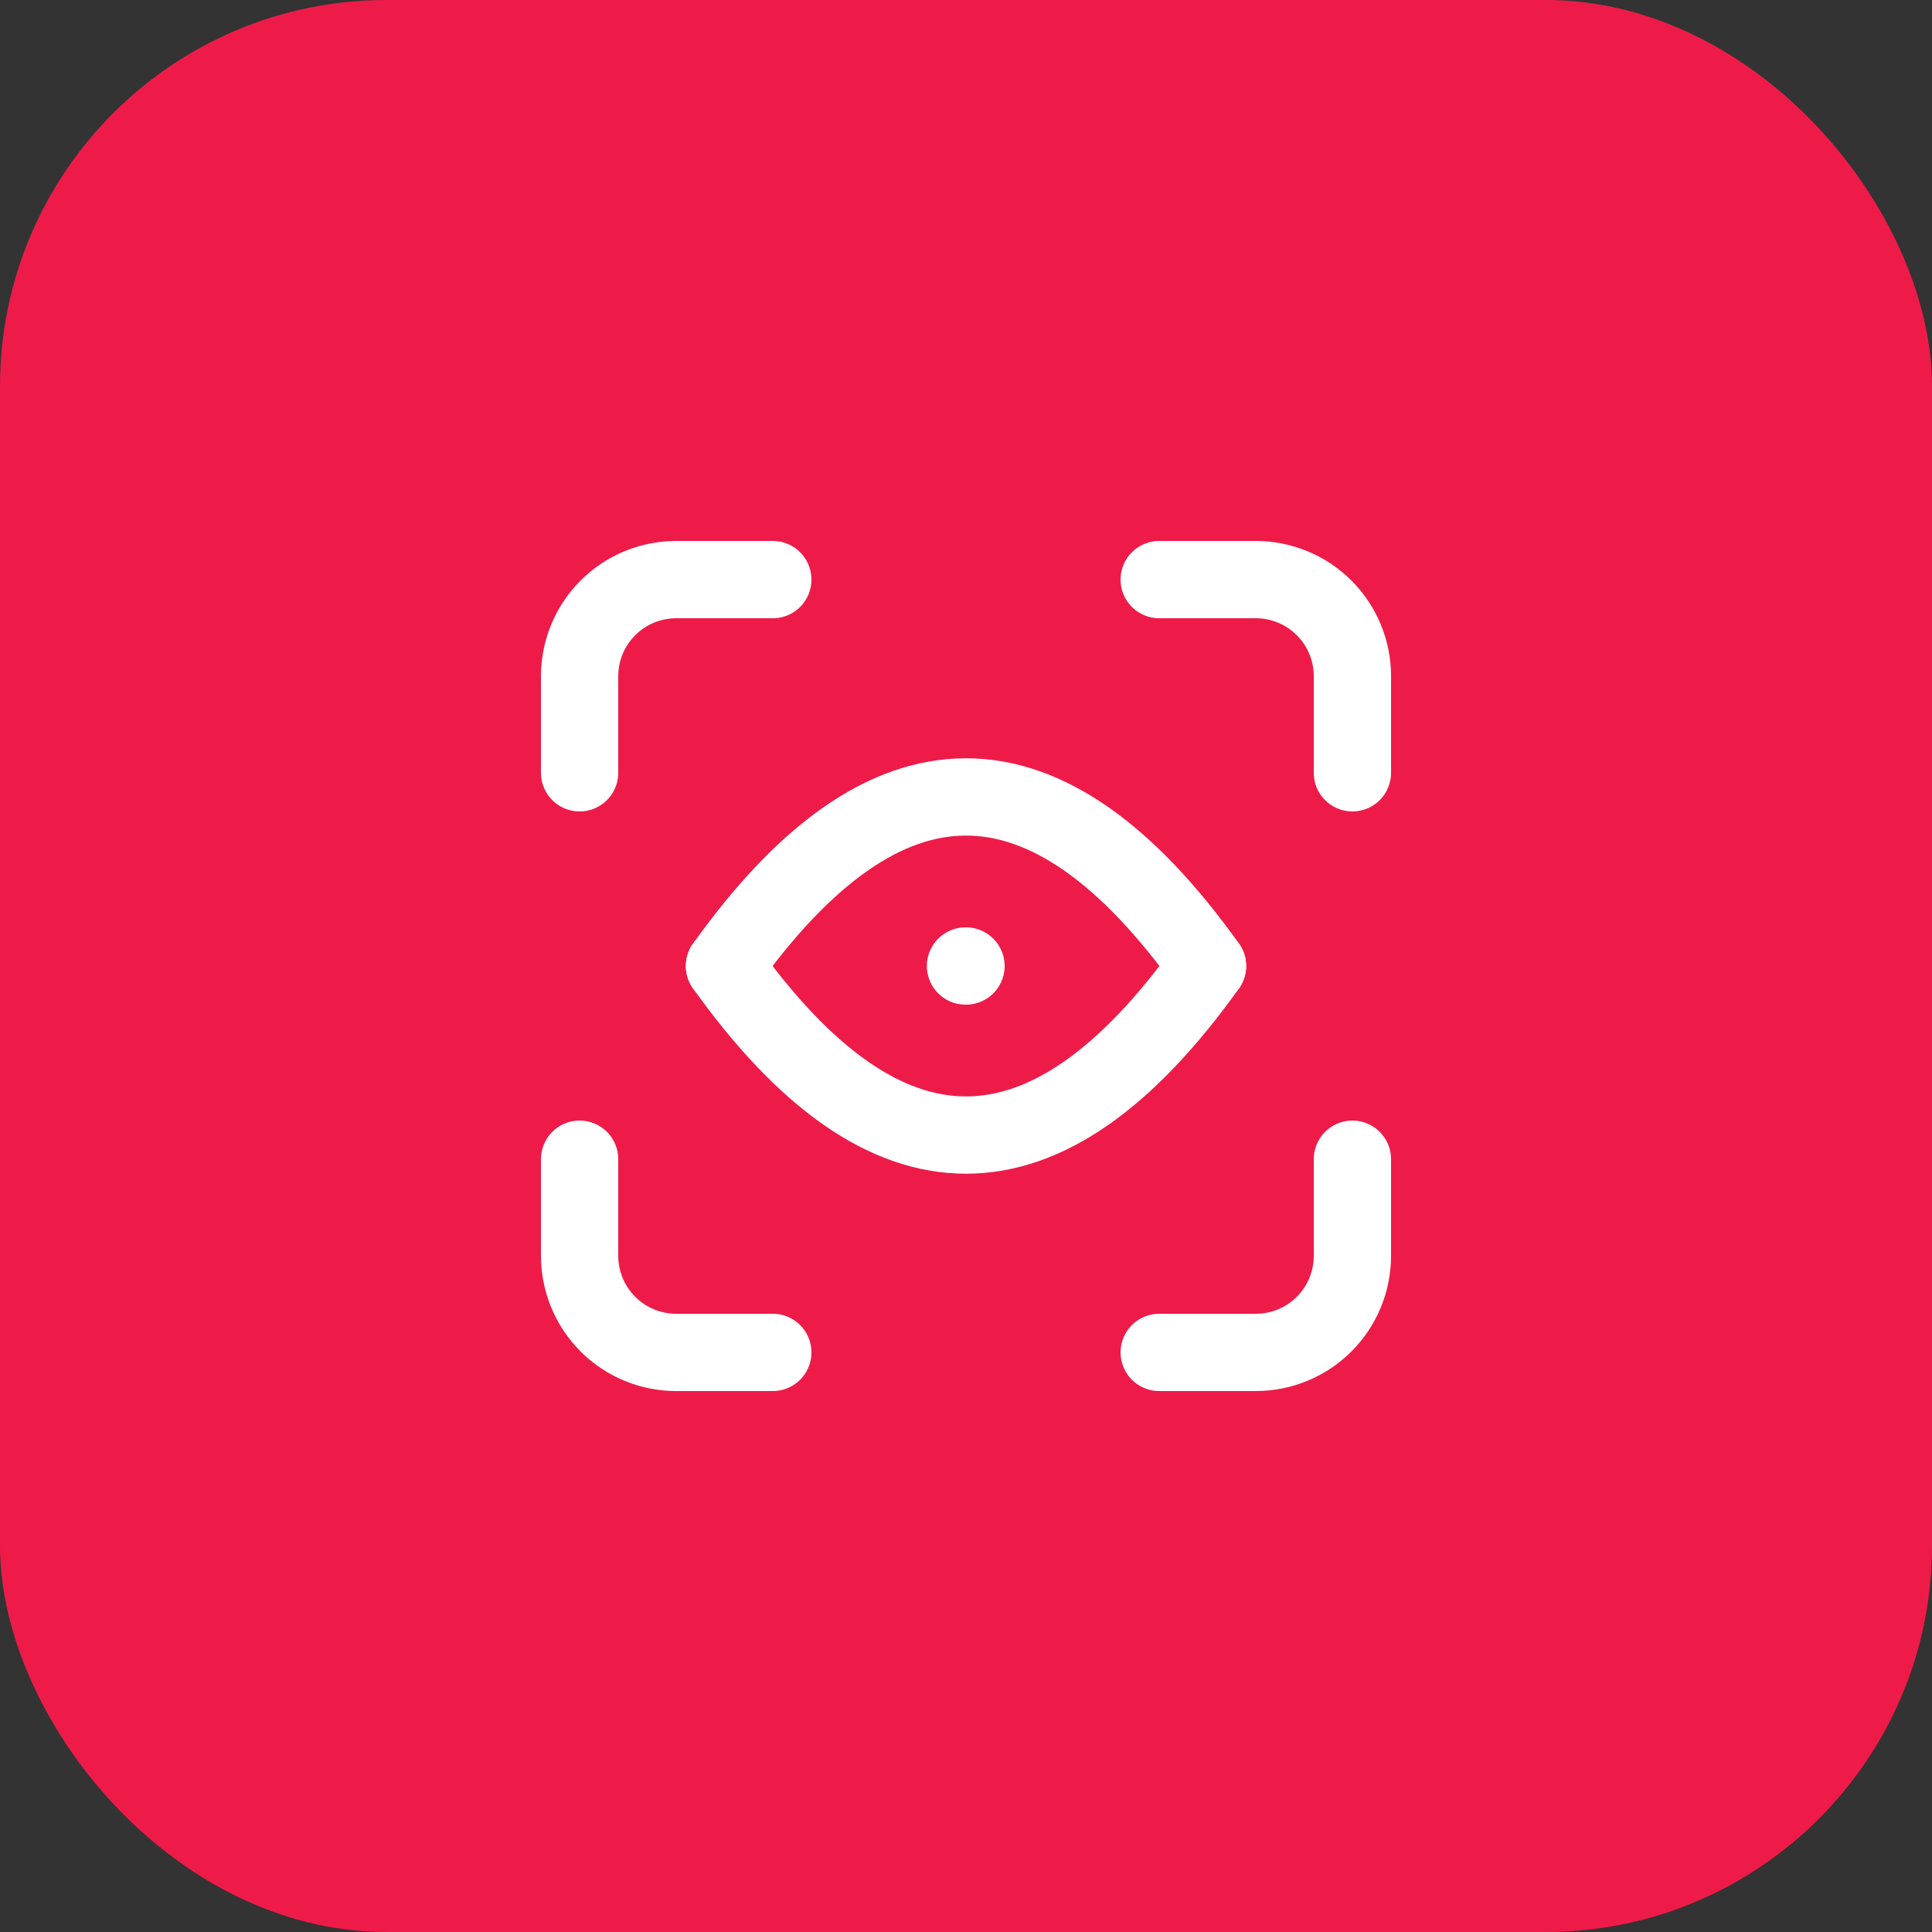 <?xml version="1.0" encoding="UTF-8"?> <svg xmlns="http://www.w3.org/2000/svg" width="50" height="50" viewBox="0 0 50 50" fill="none"><rect x="0" y="0" width="50" height="50" fill="#333333" stroke="none"/><rect width="50" height="50" rx="10" fill="#EE1B49"></rect><g clip-path="url(#clip0_1566_2078)"><path d="M15 20V17.5C15 16.837 15.263 16.201 15.732 15.732C16.201 15.263 16.837 15 17.5 15H20" stroke="white" stroke-width="2" stroke-linecap="round" stroke-linejoin="round"></path><path d="M15 30V32.5C15 33.163 15.263 33.799 15.732 34.268C16.201 34.737 16.837 35 17.5 35H20" stroke="white" stroke-width="2" stroke-linecap="round" stroke-linejoin="round"></path><path d="M30 15H32.5C33.163 15 33.799 15.263 34.268 15.732C34.737 16.201 35 16.837 35 17.5V20" stroke="white" stroke-width="2" stroke-linecap="round" stroke-linejoin="round"></path><path d="M30 35H32.5C33.163 35 33.799 34.737 34.268 34.268C34.737 33.799 35 33.163 35 32.5V30" stroke="white" stroke-width="2" stroke-linecap="round" stroke-linejoin="round"></path><path d="M18.75 25C22.916 19.166 27.084 19.166 31.25 25" stroke="white" stroke-width="2" stroke-linecap="round" stroke-linejoin="round"></path><path d="M18.75 25C22.916 30.834 27.084 30.834 31.25 25" stroke="white" stroke-width="2" stroke-linecap="round" stroke-linejoin="round"></path><path d="M25 25H24.987" stroke="white" stroke-width="2" stroke-linecap="round" stroke-linejoin="round"></path></g><defs><clipPath id="clip0_1566_2078"><rect width="30" height="30" fill="white" transform="translate(10 10)"></rect></clipPath></defs></svg> 